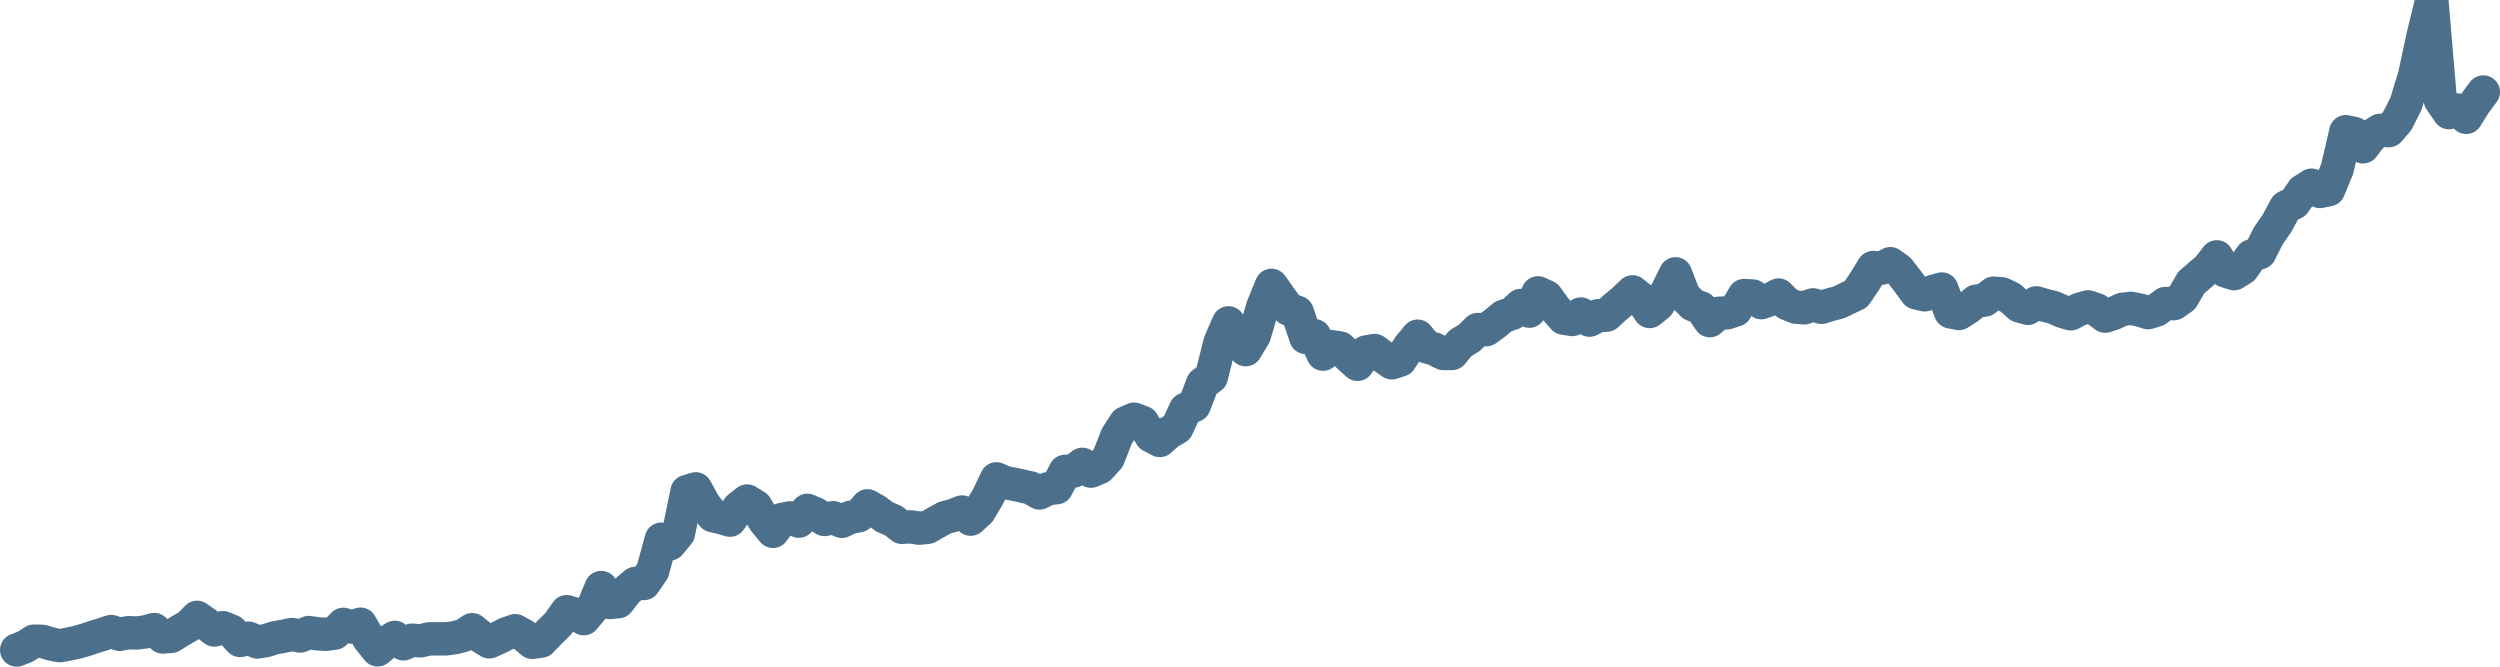 <svg width="150px" height="40px" viewBox="0 0 150 40" xmlns="http://www.w3.org/2000/svg"><path stroke="#4C6F8C" stroke-width="2" fill="none" stroke-linecap="round" stroke-linejoin="round" d="M1.00,39.00 L1.52,38.80 L2.03,38.47 L2.55,38.48 L3.06,38.64 L3.58,38.74 L4.09,38.65 L4.61,38.54 L5.13,38.39 L5.64,38.22 L6.16,38.06 L6.67,37.89 L7.19,38.06 L7.70,37.96 L8.22,37.98 L8.74,37.91 L9.25,37.77 L9.77,38.22 L10.28,38.18 L10.80,37.85 L11.31,37.56 L11.83,37.04 L12.34,37.40 L12.86,37.80 L13.38,37.66 L13.89,37.87 L14.41,38.43 L14.92,38.29 L15.44,38.52 L15.95,38.44 L16.47,38.27 L16.99,38.18 L17.50,38.07 L18.02,38.16 L18.53,37.95 L19.05,38.03 L19.56,38.06 L20.08,37.99 L20.60,37.46 L21.11,37.63 L21.63,37.45 L22.14,38.35 L22.66,38.99 L23.17,38.56 L23.69,38.24 L24.21,38.63 L24.72,38.41 L25.24,38.45 L25.75,38.33 L26.27,38.33 L26.78,38.33 L27.30,38.26 L27.82,38.12 L28.33,37.78 L28.85,38.20 L29.36,38.51 L29.88,38.28 L30.39,38.02 L30.91,37.84 L31.43,38.12 L31.94,38.54 L32.46,38.47 L32.97,37.94 L33.49,37.43 L34.00,36.70 L34.52,36.85 L35.03,37.12 L35.55,36.50 L36.07,35.25 L36.58,36.15 L37.10,36.10 L37.61,35.44 L38.13,35.00 L38.64,35.01 L39.16,34.25 L39.68,32.35 L40.19,32.63 L40.71,31.99 L41.22,29.49 L41.74,29.33 L42.25,30.26 L42.77,30.94 L43.29,31.06 L43.80,31.21 L44.32,30.46 L44.83,30.06 L45.35,30.38 L45.86,31.25 L46.38,31.88 L46.90,31.17 L47.41,31.07 L47.93,31.27 L48.44,30.62 L48.96,30.84 L49.47,31.17 L49.99,31.06 L50.51,31.28 L51.02,31.04 L51.54,30.94 L52.05,30.35 L52.57,30.64 L53.08,31.02 L53.60,31.24 L54.11,31.64 L54.63,31.61 L55.15,31.69 L55.66,31.64 L56.18,31.34 L56.69,31.06 L57.21,30.92 L57.72,30.72 L58.24,31.15 L58.76,30.67 L59.27,29.82 L59.79,28.73 L60.30,28.96 L60.82,29.05 L61.33,29.16 L61.85,29.28 L62.37,29.58 L62.88,29.32 L63.40,29.26 L63.91,28.28 L64.43,28.26 L64.94,27.86 L65.46,28.27 L65.98,28.05 L66.49,27.49 L67.01,26.17 L67.52,25.38 L68.04,25.15 L68.55,25.34 L69.07,26.16 L69.59,26.43 L70.10,25.97 L70.62,25.67 L71.13,24.56 L71.65,24.33 L72.16,23.01 L72.68,22.62 L73.20,20.54 L73.71,19.37 L74.23,20.15 L74.74,20.98 L75.26,20.12 L75.77,18.39 L76.29,17.12 L76.80,17.85 L77.32,18.55 L77.84,18.74 L78.35,20.25 L78.87,20.14 L79.38,21.25 L79.90,20.80 L80.41,20.88 L80.93,21.39 L81.45,21.86 L81.96,21.12 L82.48,21.03 L82.99,21.41 L83.51,21.77 L84.02,21.60 L84.54,20.80 L85.06,20.17 L85.57,20.80 L86.09,20.95 L86.60,21.21 L87.12,21.21 L87.63,20.59 L88.15,20.28 L88.67,19.77 L89.18,19.78 L89.70,19.40 L90.21,18.98 L90.73,18.81 L91.24,18.33 L91.76,18.67 L92.28,17.57 L92.79,17.80 L93.31,18.52 L93.82,19.09 L94.34,19.17 L94.85,18.84 L95.37,19.21 L95.89,18.94 L96.40,18.91 L96.92,18.43 L97.43,18.01 L97.95,17.51 L98.46,17.92 L98.98,18.69 L99.49,18.28 L100.01,17.49 L100.53,16.43 L101.04,17.75 L101.56,18.28 L102.07,18.48 L102.59,19.24 L103.10,18.80 L103.62,18.77 L104.14,18.60 L104.65,17.73 L105.17,17.76 L105.68,18.16 L106.20,17.98 L106.71,17.70 L107.23,18.22 L107.75,18.43 L108.26,18.47 L108.78,18.29 L109.29,18.44 L109.81,18.28 L110.32,18.15 L110.84,17.90 L111.36,17.65 L111.87,16.90 L112.39,16.05 L112.90,16.09 L113.42,15.82 L113.93,16.19 L114.45,16.86 L114.97,17.57 L115.48,17.69 L116.00,17.48 L116.51,17.34 L117.03,18.71 L117.54,18.81 L118.06,18.48 L118.57,18.07 L119.09,18.00 L119.61,17.59 L120.12,17.63 L120.64,17.88 L121.15,18.35 L121.67,18.50 L122.18,18.17 L122.70,18.32 L123.22,18.45 L123.73,18.68 L124.25,18.83 L124.76,18.56 L125.28,18.41 L125.79,18.58 L126.31,18.97 L126.83,18.80 L127.34,18.56 L127.86,18.50 L128.37,18.60 L128.89,18.76 L129.40,18.60 L129.92,18.21 L130.44,18.22 L130.95,17.86 L131.47,16.96 L131.98,16.52 L132.50,16.07 L133.01,15.41 L133.53,16.26 L134.05,16.42 L134.56,16.10 L135.08,15.36 L135.59,15.16 L136.11,14.13 L136.62,13.40 L137.14,12.43 L137.66,12.17 L138.17,11.44 L138.69,11.11 L139.20,11.49 L139.72,11.38 L140.23,10.14 L140.75,7.90 L141.26,8.01 L141.78,8.81 L142.30,8.13 L142.81,7.82 L143.33,7.84 L143.84,7.25 L144.36,6.22 L144.87,4.55 L145.39,2.13 L145.91,0 L146.42,6.00 L146.94,6.76 L147.45,6.60 L147.97,7.04 L148.48,6.22 L149.00,5.52"></path></svg>